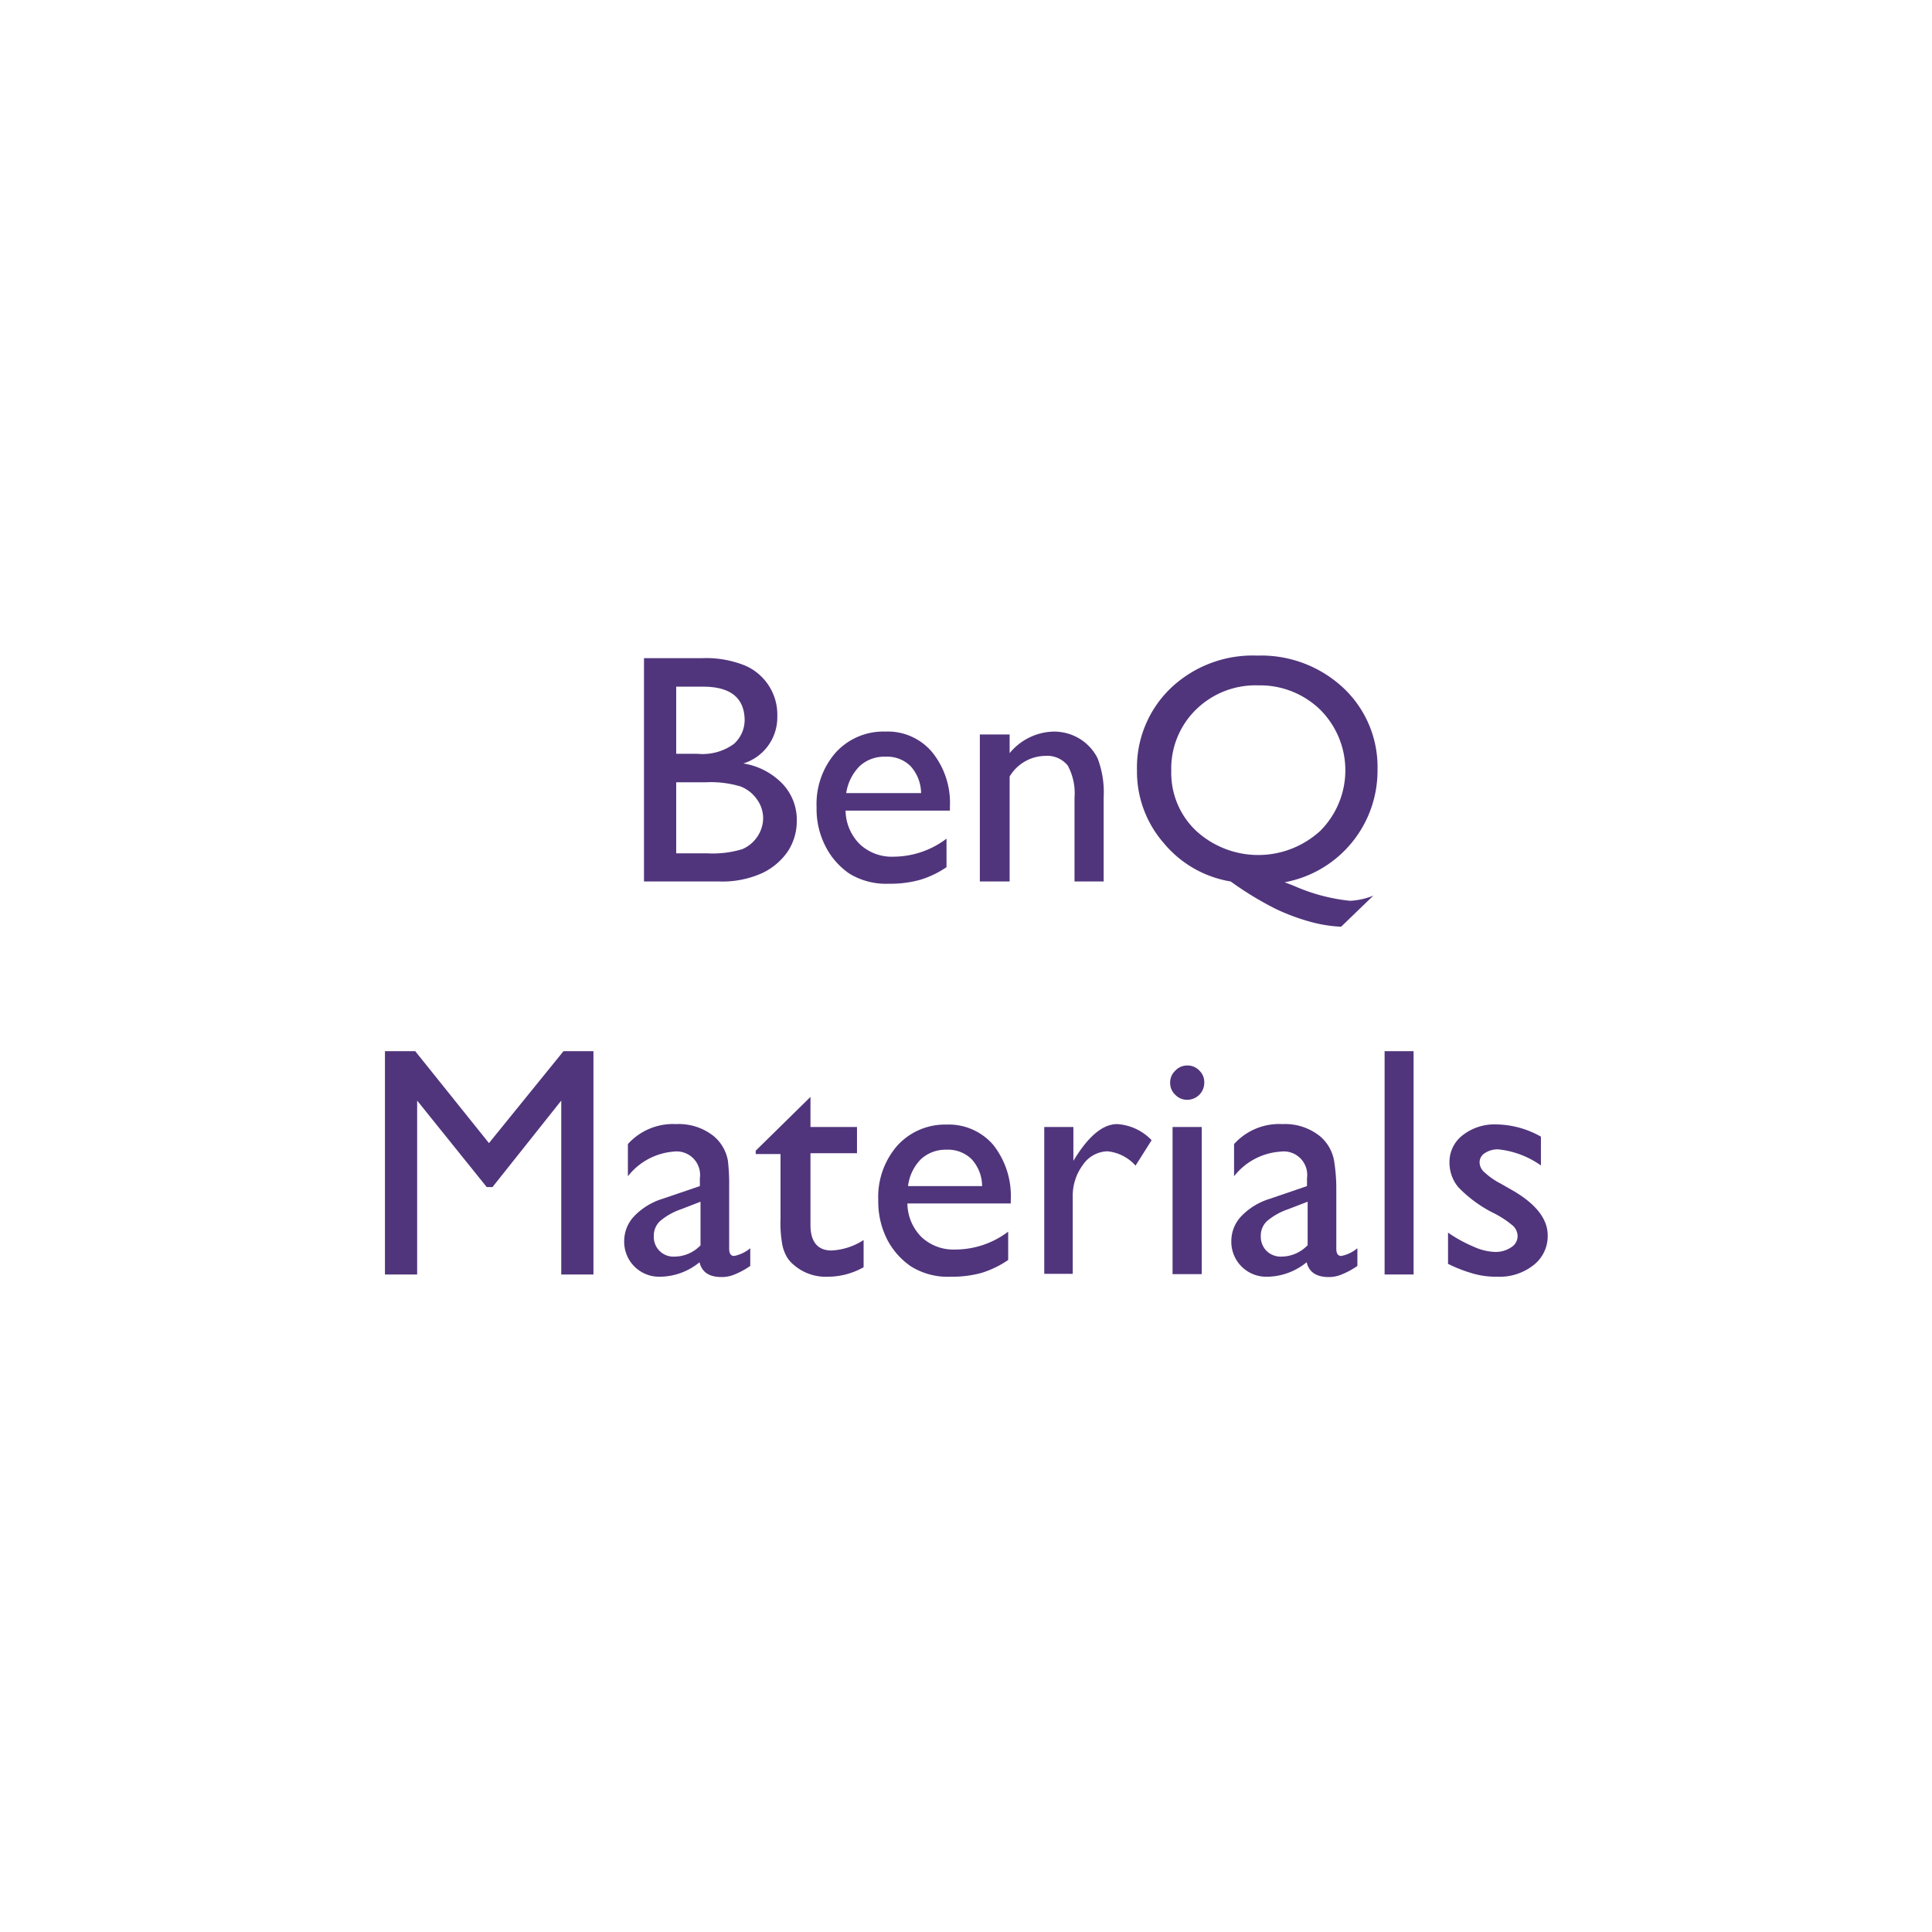 <svg id="圖層_1" data-name="圖層 1" xmlns="http://www.w3.org/2000/svg" viewBox="0 0 120 120"><defs><style>.cls-1{fill:#50357c;}</style></defs><path class="cls-1" d="M44.66,54.75H40V40.88H43.6a6.46,6.46,0,0,1,2.68.46,3.32,3.32,0,0,1,2,3.15,3,3,0,0,1-2.11,2.93,4.31,4.31,0,0,1,2.42,1.25,3.25,3.25,0,0,1,.9,2.3,3.44,3.44,0,0,1-.55,1.9,4,4,0,0,1-1.6,1.36A6,6,0,0,1,44.66,54.75Zm-1-12.1H42v4.17h1.32a3.32,3.32,0,0,0,2.26-.61,2,2,0,0,0,.67-1.56C46.2,43.32,45.35,42.65,43.66,42.65Zm.15,5.94H42V53H43.9a6.26,6.26,0,0,0,2.21-.26,2.12,2.12,0,0,0,.94-.79,2.07,2.07,0,0,0,.35-1.15A2,2,0,0,0,47,49.63,2.19,2.19,0,0,0,46,48.85,6.41,6.41,0,0,0,43.81,48.59Z"/><path class="cls-1" d="M59,50.35H52.52a3,3,0,0,0,.88,2.08,2.89,2.89,0,0,0,2.09.78,5.48,5.48,0,0,0,3.3-1.12v1.77a5.9,5.9,0,0,1-1.65.79,6.92,6.92,0,0,1-1.93.24,4.37,4.37,0,0,1-2.44-.62,4.53,4.53,0,0,1-1.49-1.69,5.05,5.05,0,0,1-.56-2.44,4.85,4.85,0,0,1,1.18-3.39A4,4,0,0,1,55,45.44a3.59,3.59,0,0,1,2.89,1.27A5,5,0,0,1,59,50.12Zm-6.39-1.09h4.6a2.54,2.54,0,0,0-.65-1.67A2.06,2.06,0,0,0,55,47a2.25,2.25,0,0,0-1.6.58A3,3,0,0,0,52.56,49.26Z"/><path class="cls-1" d="M62.71,45.62v1.16a3.64,3.64,0,0,1,2.75-1.34,3.07,3.07,0,0,1,1.59.44,3,3,0,0,1,1.12,1.21,5.92,5.92,0,0,1,.38,2.44v5.22H66.74v-5.2a3.61,3.61,0,0,0-.42-2,1.65,1.65,0,0,0-1.43-.6,2.62,2.62,0,0,0-2.18,1.28v6.52H60.86V45.62Z"/><path class="cls-1" d="M85.3,55.63l-2,1.93a8.65,8.65,0,0,1-2-.33,13.17,13.17,0,0,1-2.07-.78,20.44,20.44,0,0,1-2.79-1.7,6.84,6.84,0,0,1-4.17-2.4,6.74,6.74,0,0,1-1.65-4.49,6.84,6.84,0,0,1,2.12-5.14,7.39,7.39,0,0,1,5.35-2,7.48,7.48,0,0,1,5.34,2,6.73,6.73,0,0,1,2.13,5.08,7.05,7.05,0,0,1-5.77,7l.53.2a11.51,11.51,0,0,0,3.53.95A4.4,4.4,0,0,0,85.3,55.63ZM78.15,42.57a5.27,5.27,0,0,0-3.87,1.51,5.12,5.12,0,0,0-1.53,3.8,4.94,4.94,0,0,0,1.54,3.72,5.7,5.7,0,0,0,7.72,0,5.32,5.32,0,0,0,0-7.51A5.36,5.36,0,0,0,78.15,42.57Z"/><path class="cls-1" d="M35,65.29h1.86V79.16h-2V68.36l-4.27,5.37h-.36l-4.32-5.37v10.8h-2V65.29h1.88L30.37,71Z"/><path class="cls-1" d="M45.29,73.67v3.88c0,.31.1.46.31.46a2.24,2.24,0,0,0,1-.48v1.1a5.1,5.1,0,0,1-1,.54,2.08,2.08,0,0,1-.78.15c-.78,0-1.23-.31-1.37-.92a3.93,3.93,0,0,1-2.45.9,2.17,2.17,0,0,1-2.23-2.22,2.24,2.24,0,0,1,.62-1.54,4.13,4.13,0,0,1,1.76-1.08l2.32-.79v-.49a1.46,1.46,0,0,0-1.65-1.65A4,4,0,0,0,39,73.06v-2a3.77,3.77,0,0,1,3-1.24,3.47,3.47,0,0,1,2.37.78,2.59,2.59,0,0,1,.84,1.48A12.62,12.62,0,0,1,45.29,73.67Zm-1.78,3.68V74.64l-1.21.47a4,4,0,0,0-1.31.74,1.23,1.23,0,0,0-.38.92,1.22,1.22,0,0,0,1.3,1.28A2.26,2.26,0,0,0,43.51,77.35Z"/><path class="cls-1" d="M46.94,71.47l3.4-3.34V70h2.89v1.63H50.34v4.47c0,1,.43,1.57,1.3,1.57a4,4,0,0,0,2-.65v1.69a4.55,4.55,0,0,1-2.27.59,3,3,0,0,1-2.06-.73,1.81,1.81,0,0,1-.43-.49,2.46,2.46,0,0,1-.28-.72,7.57,7.57,0,0,1-.12-1.68v-4H46.94Z"/><path class="cls-1" d="M62.78,74.75H56.36a3,3,0,0,0,.87,2.08,2.89,2.89,0,0,0,2.09.78,5.45,5.45,0,0,0,3.3-1.11v1.76a6.1,6.1,0,0,1-1.65.8,6.9,6.9,0,0,1-1.92.24,4.32,4.32,0,0,1-2.45-.63A4.58,4.58,0,0,1,55.11,77a5.21,5.21,0,0,1-.56-2.45,4.85,4.85,0,0,1,1.18-3.39,4,4,0,0,1,3.07-1.31,3.64,3.64,0,0,1,2.9,1.27,5.11,5.11,0,0,1,1.08,3.41ZM56.4,73.67H61A2.49,2.49,0,0,0,60.35,72a2.09,2.09,0,0,0-1.55-.59,2.26,2.26,0,0,0-1.6.59A2.86,2.86,0,0,0,56.4,73.67Z"/><path class="cls-1" d="M66.67,70v2.1l.1-.16c.88-1.41,1.75-2.12,2.62-2.12a3.23,3.23,0,0,1,2.14,1l-1,1.58a2.68,2.68,0,0,0-1.74-.89,1.89,1.89,0,0,0-1.52.83,3.21,3.21,0,0,0-.64,2v4.78H64.86V70Z"/><path class="cls-1" d="M73.72,66.18a1,1,0,0,1,.77.31,1,1,0,0,1,.31.75,1.06,1.06,0,0,1-1.08,1.07A1,1,0,0,1,73,68a1,1,0,0,1-.32-.75A1,1,0,0,1,73,66.5,1,1,0,0,1,73.72,66.18ZM72.83,70h1.81v9.14H72.83Z"/><path class="cls-1" d="M83,73.67v3.88c0,.31.1.46.31.46a2.24,2.24,0,0,0,1-.48v1.1a5.1,5.1,0,0,1-1,.54,2.08,2.08,0,0,1-.78.15c-.77,0-1.23-.31-1.37-.92a3.93,3.93,0,0,1-2.45.9,2.17,2.17,0,0,1-2.23-2.22,2.24,2.24,0,0,1,.62-1.54,4.11,4.11,0,0,1,1.77-1.08l2.31-.79v-.49a1.46,1.46,0,0,0-1.65-1.65,4,4,0,0,0-2.88,1.53v-2a3.77,3.77,0,0,1,3-1.24,3.46,3.46,0,0,1,2.37.78,2.59,2.59,0,0,1,.84,1.48A10.86,10.86,0,0,1,83,73.67Zm-1.78,3.68V74.64L80,75.11a4,4,0,0,0-1.31.74,1.23,1.23,0,0,0-.38.92,1.26,1.26,0,0,0,.36.93,1.27,1.27,0,0,0,.94.35A2.26,2.26,0,0,0,81.21,77.35Z"/><path class="cls-1" d="M86,65.29h1.8V79.16H86Z"/><path class="cls-1" d="M89.94,78.5V76.56a8.58,8.58,0,0,0,1.56.86,3.5,3.5,0,0,0,1.35.34,1.73,1.73,0,0,0,1-.28.82.82,0,0,0,.41-.67.9.9,0,0,0-.27-.66,6.1,6.1,0,0,0-1.13-.76,8,8,0,0,1-2.29-1.66,2.38,2.38,0,0,1-.54-1.5,2.09,2.09,0,0,1,.82-1.72,3.2,3.2,0,0,1,2.11-.67,5.75,5.75,0,0,1,2.75.76v1.79a5.54,5.54,0,0,0-2.64-1,1.42,1.42,0,0,0-.84.23.67.67,0,0,0-.33.59.83.83,0,0,0,.3.6,4.44,4.44,0,0,0,1,.7l.65.37q2.28,1.29,2.28,2.85a2.28,2.28,0,0,1-.88,1.85,3.41,3.41,0,0,1-2.25.72,5.27,5.27,0,0,1-1.45-.18A9.09,9.09,0,0,1,89.94,78.5Z"/></svg>